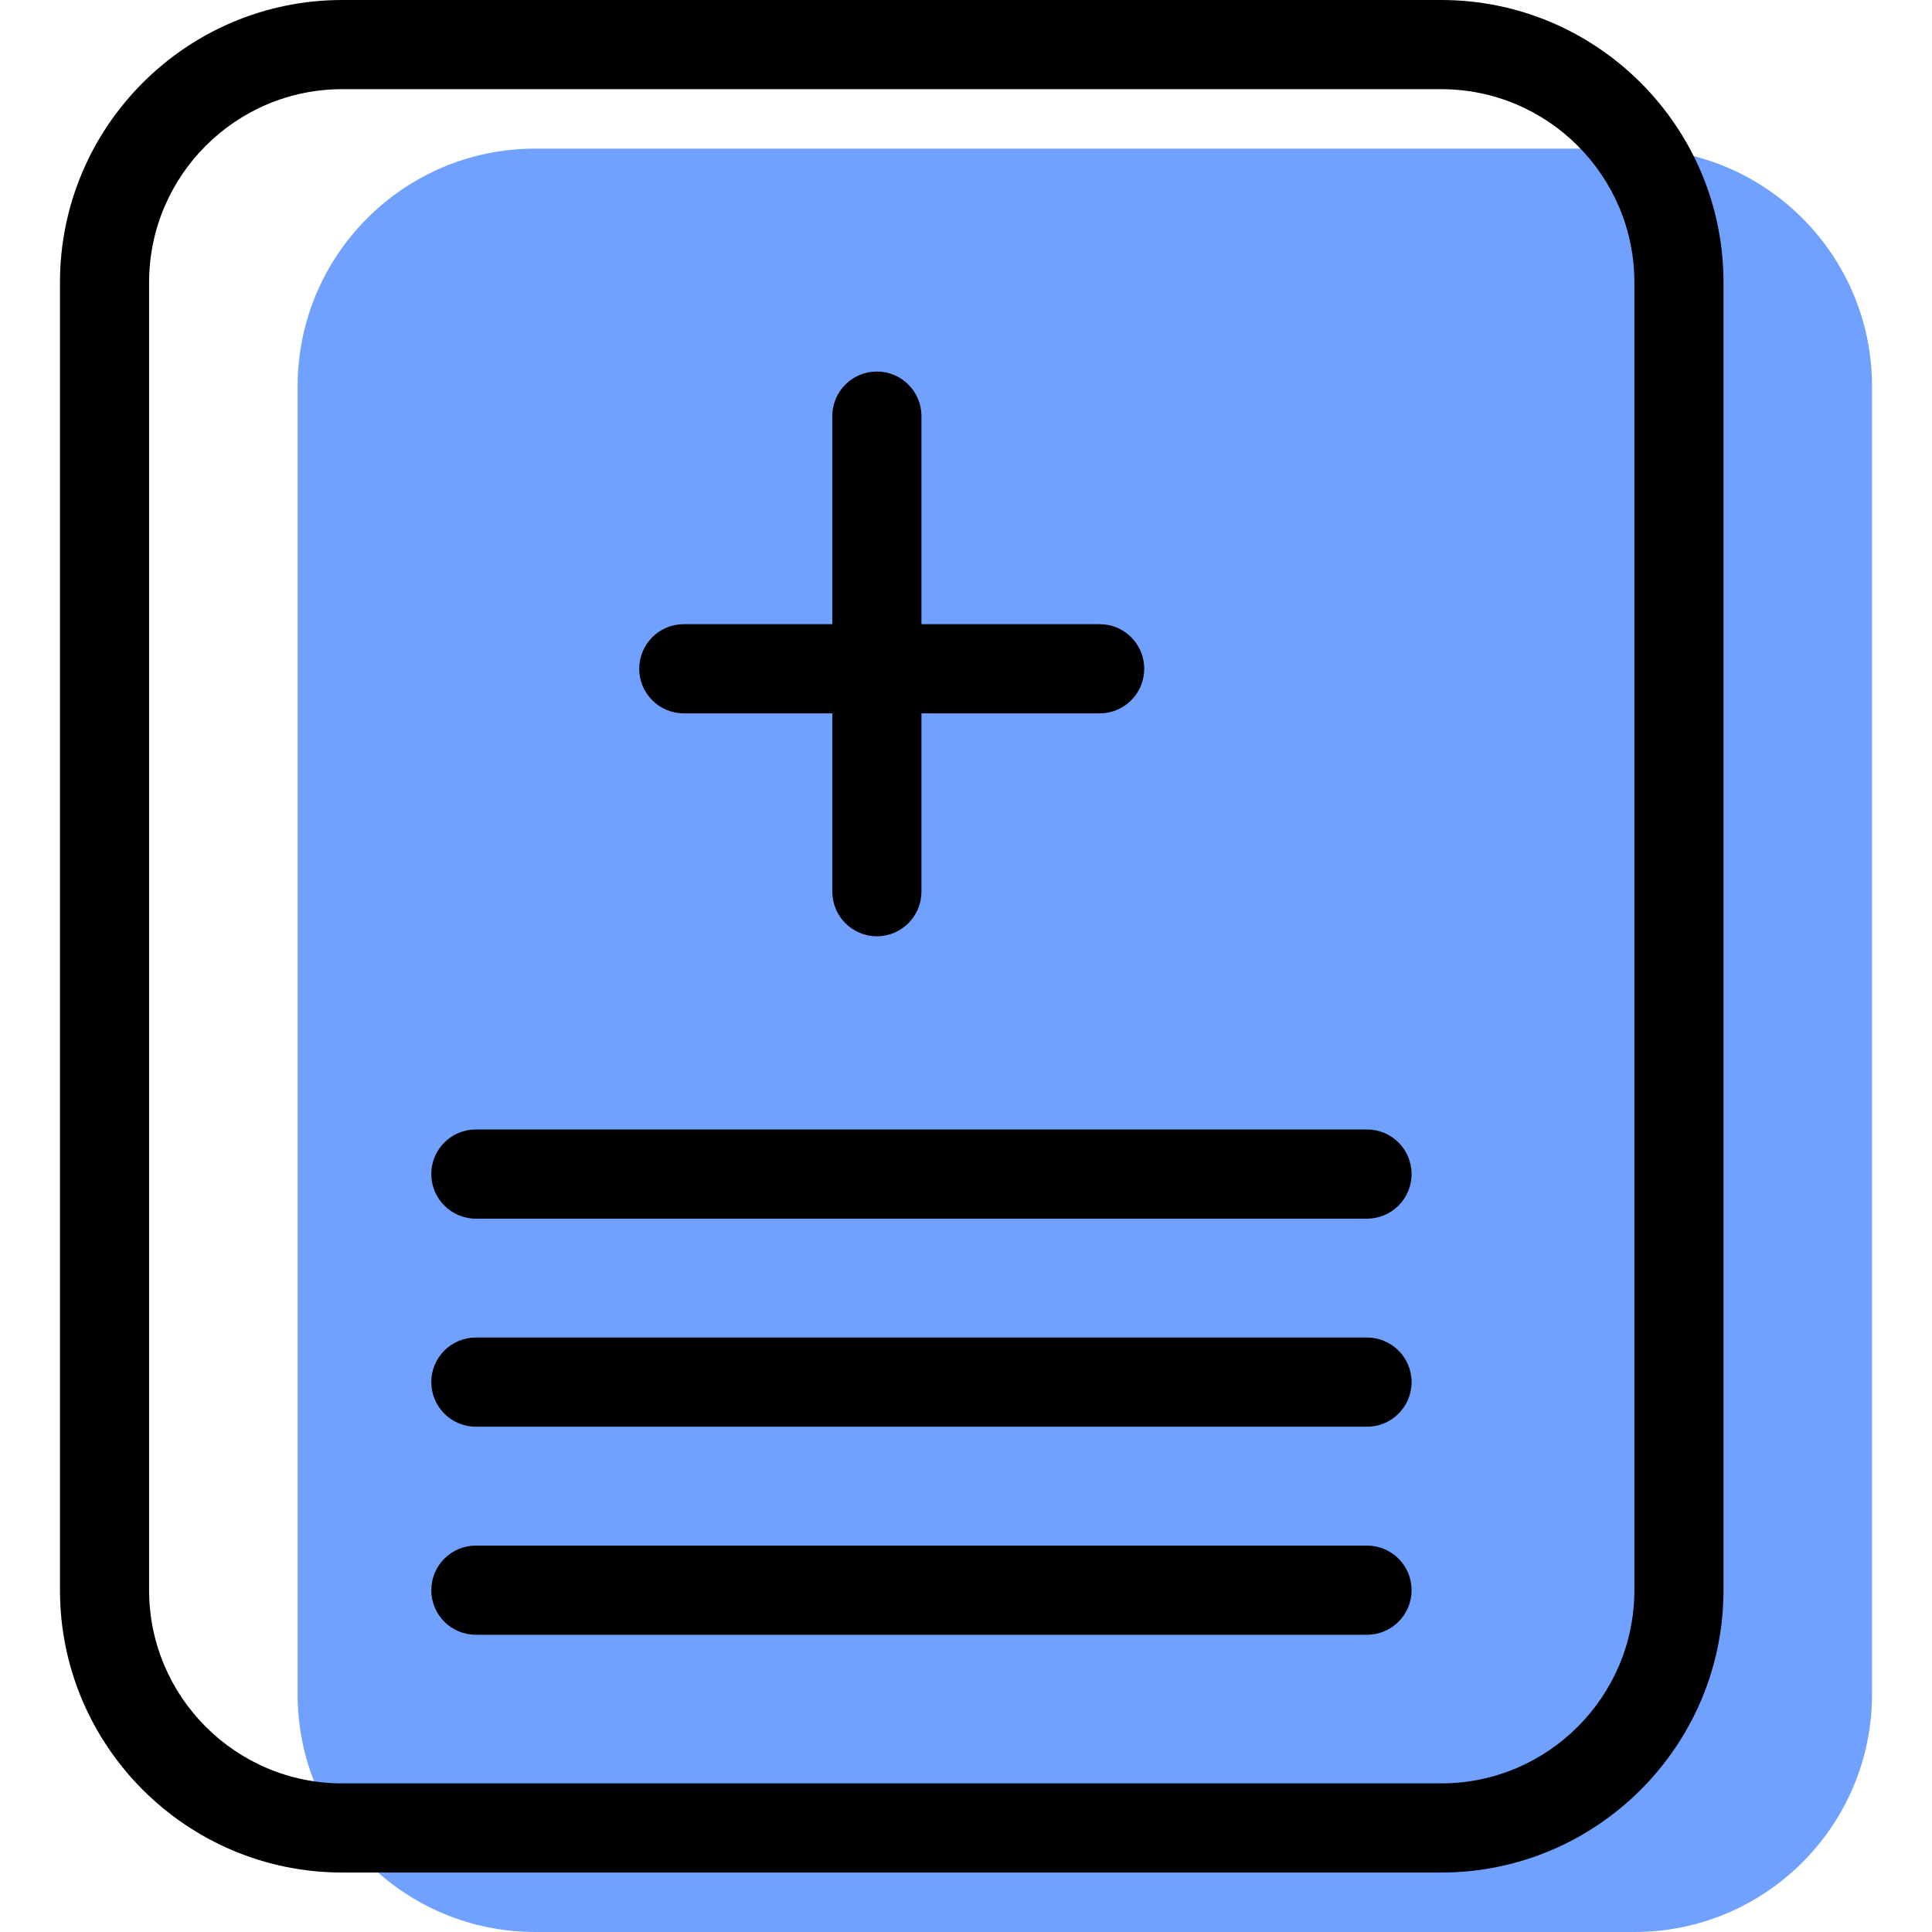 <?xml version="1.0" encoding="iso-8859-1"?>
<!-- Generator: Adobe Illustrator 19.1.0, SVG Export Plug-In . SVG Version: 6.00 Build 0)  -->
<svg version="1.1" id="Capa_1" xmlns="http://www.w3.org/2000/svg" xmlns:xlink="http://www.w3.org/1999/xlink" x="0px" y="0px"
	 viewBox="0 0 65.038 65.038" style="enable-background:new 0 0 65.038 65.038;" xml:space="preserve">
<g>
	<g id="group-28svg">
		<path id="path-1_20_" style="fill:#70a1ff;" d="M63.019,57.033c0,4.421-3.582,8.005-8,8.005h-37c-4.419,0-8-3.584-8-8.005V13.007
			c0-4.421,3.581-8.004,8-8.004h37c4.418,0,8,3.583,8,8.004V57.033z"/>
		<path id="path-2_20_" d="M48.519,63.036h-37c-5.238,0-9.5-4.264-9.5-9.505V9.505C2.019,4.264,6.281,0,11.519,0h37
			c5.238,0,9.5,4.264,9.5,9.505v44.026C58.019,58.772,53.757,63.036,48.519,63.036z M11.519,3.002c-3.584,0-6.5,2.917-6.5,6.503
			v44.026c0,3.586,2.916,6.504,6.5,6.504h37c3.584,0,6.5-2.918,6.5-6.504V9.505c0-3.586-2.916-6.503-6.5-6.503H11.519z"/>
		<path id="path-3_20_" d="M29.519,31.518c-0.829,0-1.5-0.672-1.5-1.501V14.008c0-0.829,0.671-1.501,1.5-1.501s1.5,0.672,1.5,1.501
			v16.009C31.019,30.846,30.348,31.518,29.519,31.518z"/>
		<path id="path-4_18_" d="M37.019,24.014h-14c-0.829,0-1.5-0.672-1.5-1.501c0-0.829,0.671-1.501,1.5-1.501h14
			c0.829,0,1.5,0.672,1.5,1.501C38.519,23.342,37.848,24.014,37.019,24.014z"/>
		<path id="path-5_14_" d="M46.019,41.024h-30c-0.829,0-1.5-0.673-1.5-1.501c0-0.829,0.671-1.501,1.5-1.501h30
			c0.829,0,1.5,0.672,1.5,1.501C47.519,40.351,46.848,41.024,46.019,41.024z"/>
		<path id="path-6_13_" d="M46.019,48.028h-30c-0.829,0-1.5-0.673-1.5-1.501c0-0.829,0.671-1.501,1.5-1.501h30
			c0.829,0,1.5,0.672,1.5,1.501C47.519,47.355,46.848,48.028,46.019,48.028z"/>
		<path id="path-7_12_" d="M46.019,55.032h-30c-0.829,0-1.5-0.672-1.5-1.501c0-0.829,0.671-1.501,1.5-1.501h30
			c0.829,0,1.5,0.672,1.5,1.501C47.519,54.36,46.848,55.032,46.019,55.032z"/>
	</g>
</g>
<g>
</g>
<g>
</g>
<g>
</g>
<g>
</g>
<g>
</g>
<g>
</g>
<g>
</g>
<g>
</g>
<g>
</g>
<g>
</g>
<g>
</g>
<g>
</g>
<g>
</g>
<g>
</g>
<g>
</g>
</svg>
